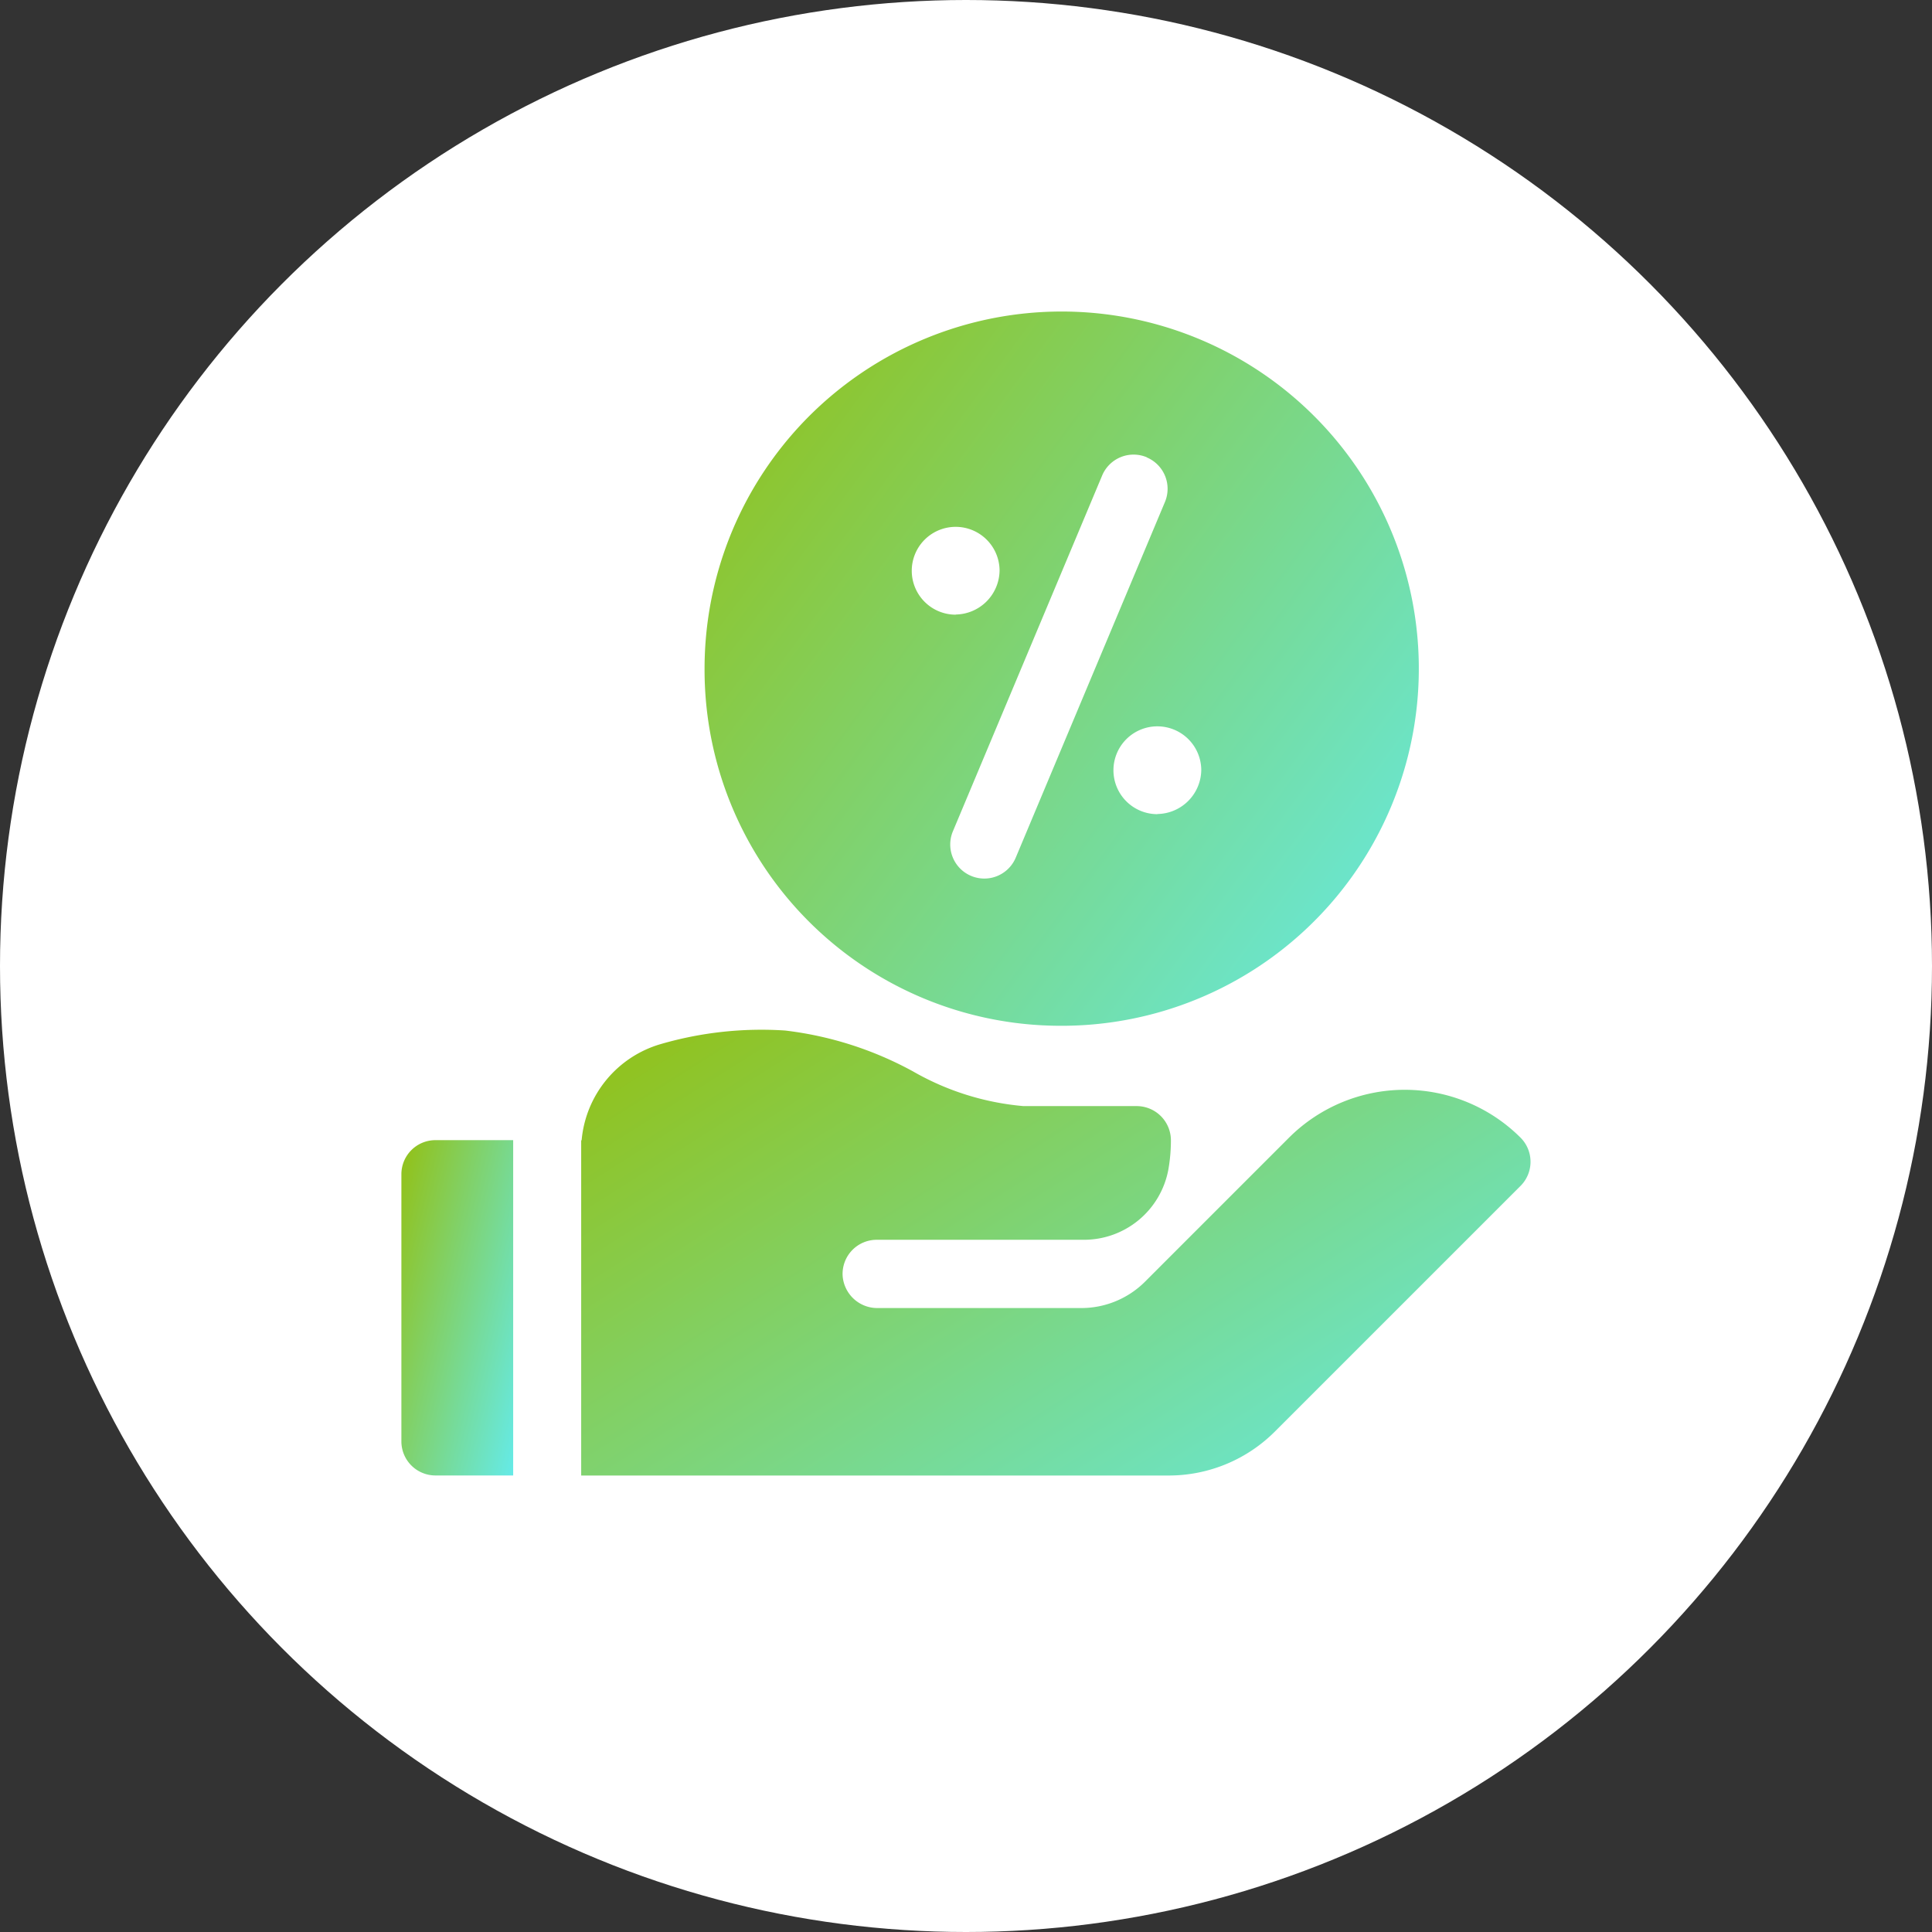 <svg xmlns="http://www.w3.org/2000/svg" xmlns:xlink="http://www.w3.org/1999/xlink" width="66" height="66" viewBox="0 0 66 66">
  <rect x="0" y="0" width="66" height="66" fill="#333333" stroke="none"/>
  <defs>
    <linearGradient id="linear-gradient" x1="1.189" y1="1" x2="0.017" y2="0.14" gradientUnits="objectBoundingBox">
      <stop offset="0" stop-color="#60efff"/>
      <stop offset="1" stop-color="#90c322"/>
    </linearGradient>
  </defs>
  <g id="Competitive_Commissions" data-name="Competitive Commissions" transform="translate(9077 3011)">
    <circle id="Ellipse_212" data-name="Ellipse 212" cx="33" cy="33" r="33" transform="translate(-9077 -3011)" fill="#fff"/>
    <g id="percentage" transform="translate(-9070.941 -3000.358)">
      <path id="Path_61521" data-name="Path 61521" d="M153.18,24.4a12.2,12.2,0,1,0-12.1-12.2A12.163,12.163,0,0,0,153.18,24.4Zm3.368-7.229a1.5,1.5,0,1,1,1.5-1.5A1.523,1.523,0,0,1,156.548,17.166Zm-.361-12.187A1.164,1.164,0,0,1,156.81,6.5l-5.1,12.157a1.164,1.164,0,0,1-2.147-.9l5.1-12.157A1.164,1.164,0,0,1,156.187,4.979Zm-6.529,5.372a1.5,1.5,0,1,1,1.5-1.5A1.523,1.523,0,0,1,149.658,10.351Z" transform="translate(-123.07)" fill="url(#linear-gradient)"/>
      <path id="Path_61522" data-name="Path 61522" d="M11.472,364.694H8.817a1.164,1.164,0,0,0-1.164,1.164v9.127a1.164,1.164,0,0,0,1.164,1.164h2.655Z" transform="translate(0 -336.387)" fill="url(#linear-gradient)"/>
      <path id="Path_61523" data-name="Path 61523" d="M118.942,319.767a5.6,5.6,0,0,0-7.915,0l-3.488,3.488-1.429,1.43a3.081,3.081,0,0,1-2.178.9H96.98a1.188,1.188,0,0,1-1.2-1.11,1.166,1.166,0,0,1,1.165-1.222h7.065a2.933,2.933,0,0,0,2.9-2.411,5.744,5.744,0,0,0,.085-.989,1.17,1.17,0,0,0-1.166-1.167h-3.871a9.15,9.15,0,0,1-3.767-1.182,12.046,12.046,0,0,0-4.376-1.4,12.326,12.326,0,0,0-4.251.464,3.769,3.769,0,0,0-2.7,3.288h-.015V331.3h0v.006h20.057a5.13,5.13,0,0,0,3.651-1.512l8.377-8.377A1.166,1.166,0,0,0,118.942,319.767Z" transform="translate(-73.054 -291.542)" fill="url(#linear-gradient)"/>
    </g>
  </g>
</svg>
